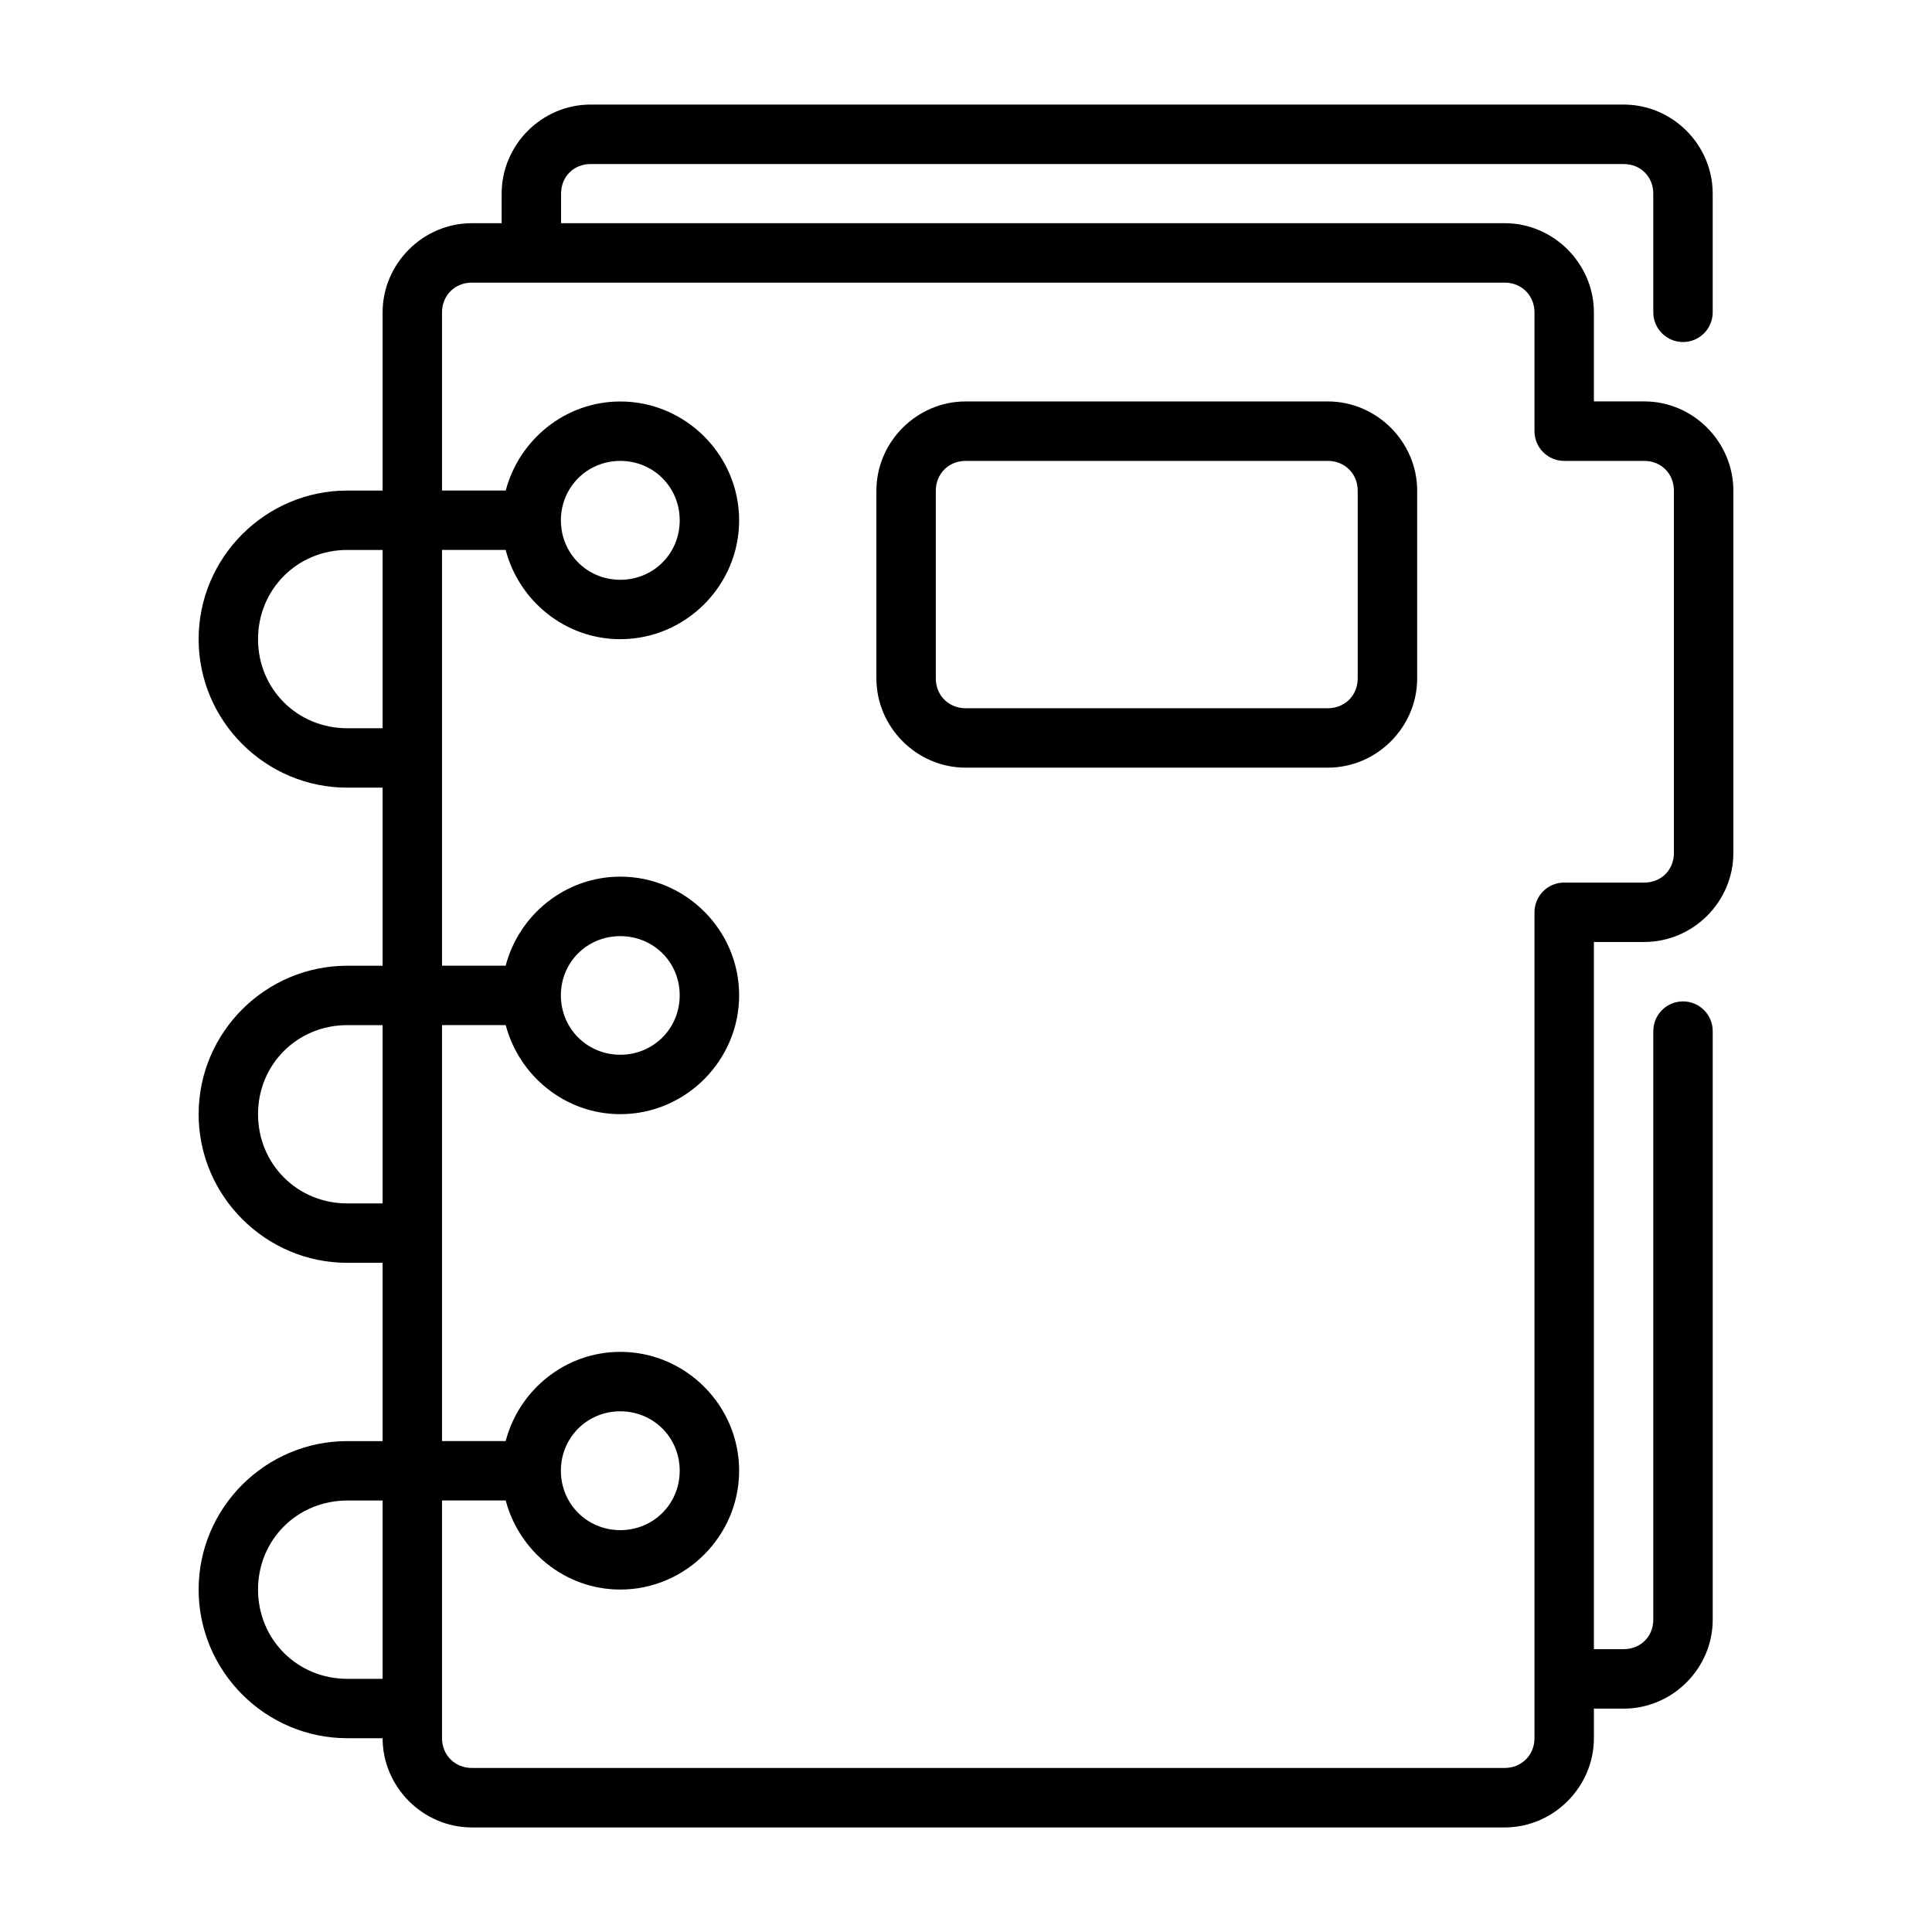 <?xml version="1.0" encoding="UTF-8"?>
<!-- Uploaded to: ICON Repo, www.svgrepo.com, Generator: ICON Repo Mixer Tools -->
<svg fill="#000000" width="800px" height="800px" version="1.1" viewBox="144 144 512 512" xmlns="http://www.w3.org/2000/svg">
 <path d="m300.53 171.71c-12.945 0-23.586 10.652-23.586 23.602v7.84h-7.902c-12.949 0-23.648 10.699-23.648 23.648v47.203h-9.363c-21.668 0-39.391 17.723-39.391 39.391s17.723 39.344 39.391 39.344h9.363v47.188h-9.363c-21.668 0-39.391 17.676-39.391 39.344s17.723 39.391 39.391 39.391h9.363v47.246h-9.363c-21.668 0-39.391 17.676-39.391 39.344s17.723 39.391 39.391 39.391h9.363c0.008 12.941 10.707 23.648 23.648 23.648h273.71c12.945 0 23.648-10.715 23.648-23.664v-7.824h7.887c12.945 0 23.602-10.652 23.602-23.602v-155.95h-0.004c0-2.09-0.828-4.09-2.305-5.566-1.477-1.477-3.481-2.305-5.566-2.305-2.09 0-4.09 0.828-5.566 2.305-1.477 1.477-2.305 3.477-2.305 5.566v155.95c0 4.496-3.359 7.84-7.856 7.84h-7.887v-187.41h13.359c12.945 0 23.602-10.652 23.602-23.602v-95.988c0-12.945-10.652-23.664-23.602-23.664h-13.359v-23.586c0-12.945-10.699-23.648-23.648-23.648l-250.06 0.008v-7.84c0-4.496 3.344-7.84 7.84-7.84h273.75c4.496 0 7.856 3.344 7.856 7.84v31.457h0.004c0 2.086 0.828 4.09 2.305 5.566 1.477 1.477 3.477 2.305 5.566 2.305 2.086 0 4.09-0.828 5.566-2.305 1.477-1.477 2.305-3.481 2.305-5.566v-31.457c0-12.945-10.652-23.602-23.602-23.602zm-31.488 47.188h273.71c4.496 0 7.902 3.406 7.902 7.902v31.488-0.004c0.008 4.332 3.512 7.84 7.84 7.859h21.266c4.496 0 7.84 3.406 7.84 7.902v95.988c0 4.496-3.344 7.856-7.84 7.856h-21.266c-4.348 0.016-7.859 3.555-7.84 7.902v218.83c0 4.496-3.406 7.902-7.902 7.902h-273.71c-4.496 0-7.902-3.406-7.902-7.902v-62.977h16.883c3.555 13.492 15.809 23.602 30.367 23.602 17.297 0 31.488-14.207 31.488-31.504s-14.191-31.488-31.488-31.488c-14.578 0-26.848 10.121-30.383 23.648h-16.867v-110.24h16.883c3.555 13.492 15.809 23.602 30.367 23.602 17.297 0 31.488-14.207 31.488-31.504s-14.191-31.441-31.488-31.441c-14.578 0-26.848 10.09-30.383 23.602h-16.867v-110.18h16.867c3.531 13.523 15.805 23.648 30.383 23.648 17.297 0 31.488-14.191 31.488-31.488s-14.191-31.504-31.488-31.504c-14.555 0-26.812 10.105-30.367 23.602h-16.883v-47.203c0-4.496 3.406-7.902 7.902-7.902zm130.86 31.488c-12.945 0-23.648 10.715-23.648 23.664v49.738c0 12.945 10.699 23.648 23.648 23.648h96c12.949 0 23.664-10.699 23.664-23.648v-49.738c0-12.945-10.715-23.664-23.664-23.664zm-91.512 15.758c8.789 0 15.742 6.973 15.742 15.758 0 8.789-6.957 15.746-15.742 15.746-8.789 0-15.746-6.957-15.746-15.746 0-8.789 6.957-15.758 15.746-15.758zm91.512 0h96c4.496 0 7.902 3.406 7.902 7.902v49.738c0 4.496-3.406 7.902-7.902 7.902h-96c-4.496 0-7.902-3.406-7.902-7.902v-49.738c0-4.496 3.406-7.902 7.902-7.902zm-163.87 23.602h9.363v47.246h-9.363c-13.219 0-23.648-10.383-23.648-23.602s10.426-23.648 23.648-23.648zm72.355 102.34c8.789 0 15.742 6.894 15.742 15.684s-6.957 15.746-15.742 15.746c-8.789 0-15.746-6.957-15.746-15.746s6.957-15.684 15.746-15.684zm-72.355 23.586h9.363v47.246h-9.363c-13.219 0-23.648-10.426-23.648-23.648 0-13.219 10.426-23.602 23.648-23.602zm72.355 102.34c8.789 0 15.742 6.957 15.742 15.746s-6.957 15.746-15.742 15.746c-8.789 0-15.746-6.957-15.746-15.746s6.957-15.746 15.746-15.746zm-72.355 23.648h9.363v47.246h-9.363c-13.219 0-23.648-10.426-23.648-23.648 0-13.219 10.426-23.602 23.648-23.602z"/>
</svg>